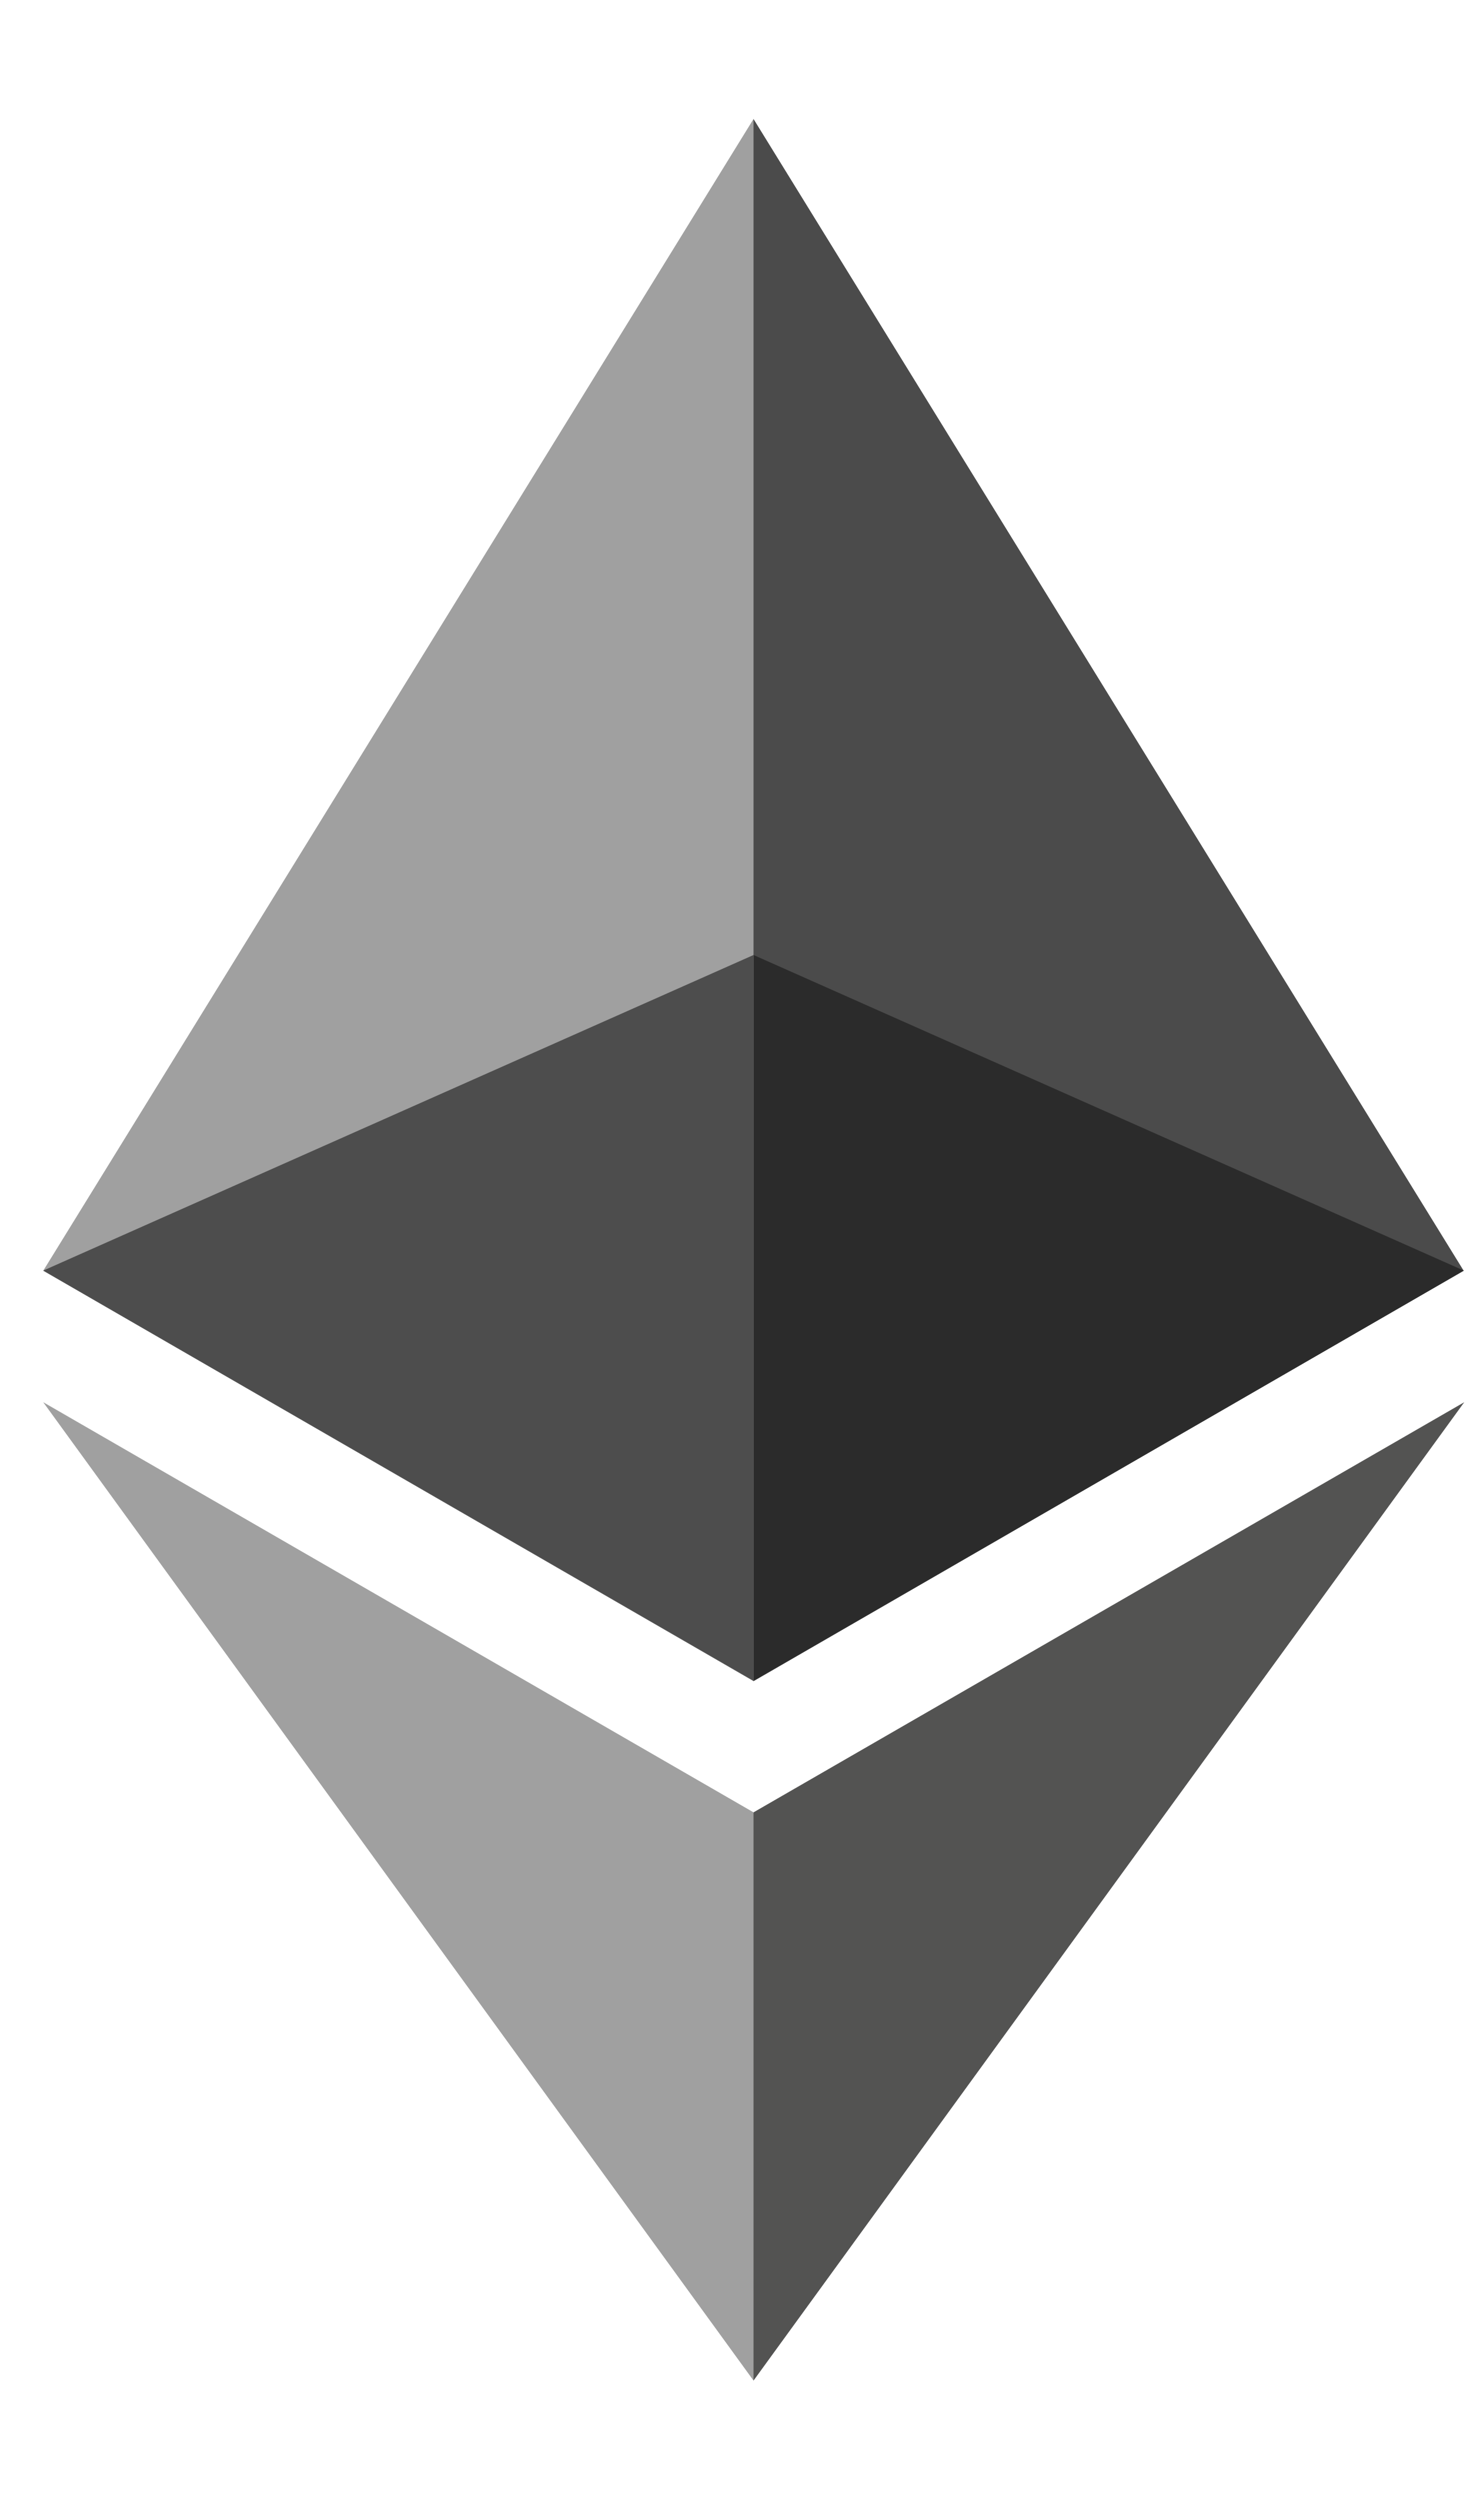 <svg width="10" height="17" viewBox="0 0 10 17" fill="none" xmlns="http://www.w3.org/2000/svg">
<g clip-path="url(#clip0_702_15730)">
<path d="M5.126 0.809L5.02 1.159V11.329L5.126 11.432L9.957 8.641L5.126 0.809Z" fill="#4B4B4B"/>
<path d="M5.126 0.809L0.294 8.641L5.126 11.432V6.496V0.809Z" fill="#A0A0A0"/>
<path d="M5.126 12.324L5.067 12.395V16.018L5.126 16.188L9.961 9.535L5.126 12.324Z" fill="#535352"/>
<path d="M5.126 16.188V12.324L0.294 9.535L5.126 16.188Z" fill="#A0A0A0"/>
<path d="M5.126 11.43L9.958 8.64L5.126 6.494V11.43Z" fill="#2B2B2B"/>
<path d="M0.294 8.64L5.126 11.43V6.494L0.294 8.64Z" fill="#4D4D4D"/>
</g>
<defs>
<clipPath id="clip0_702_15730">
<rect width="9.846" height="16" fill="white" transform="translate(0.154 0.5)"/>
</clipPath>
</defs>
</svg>
